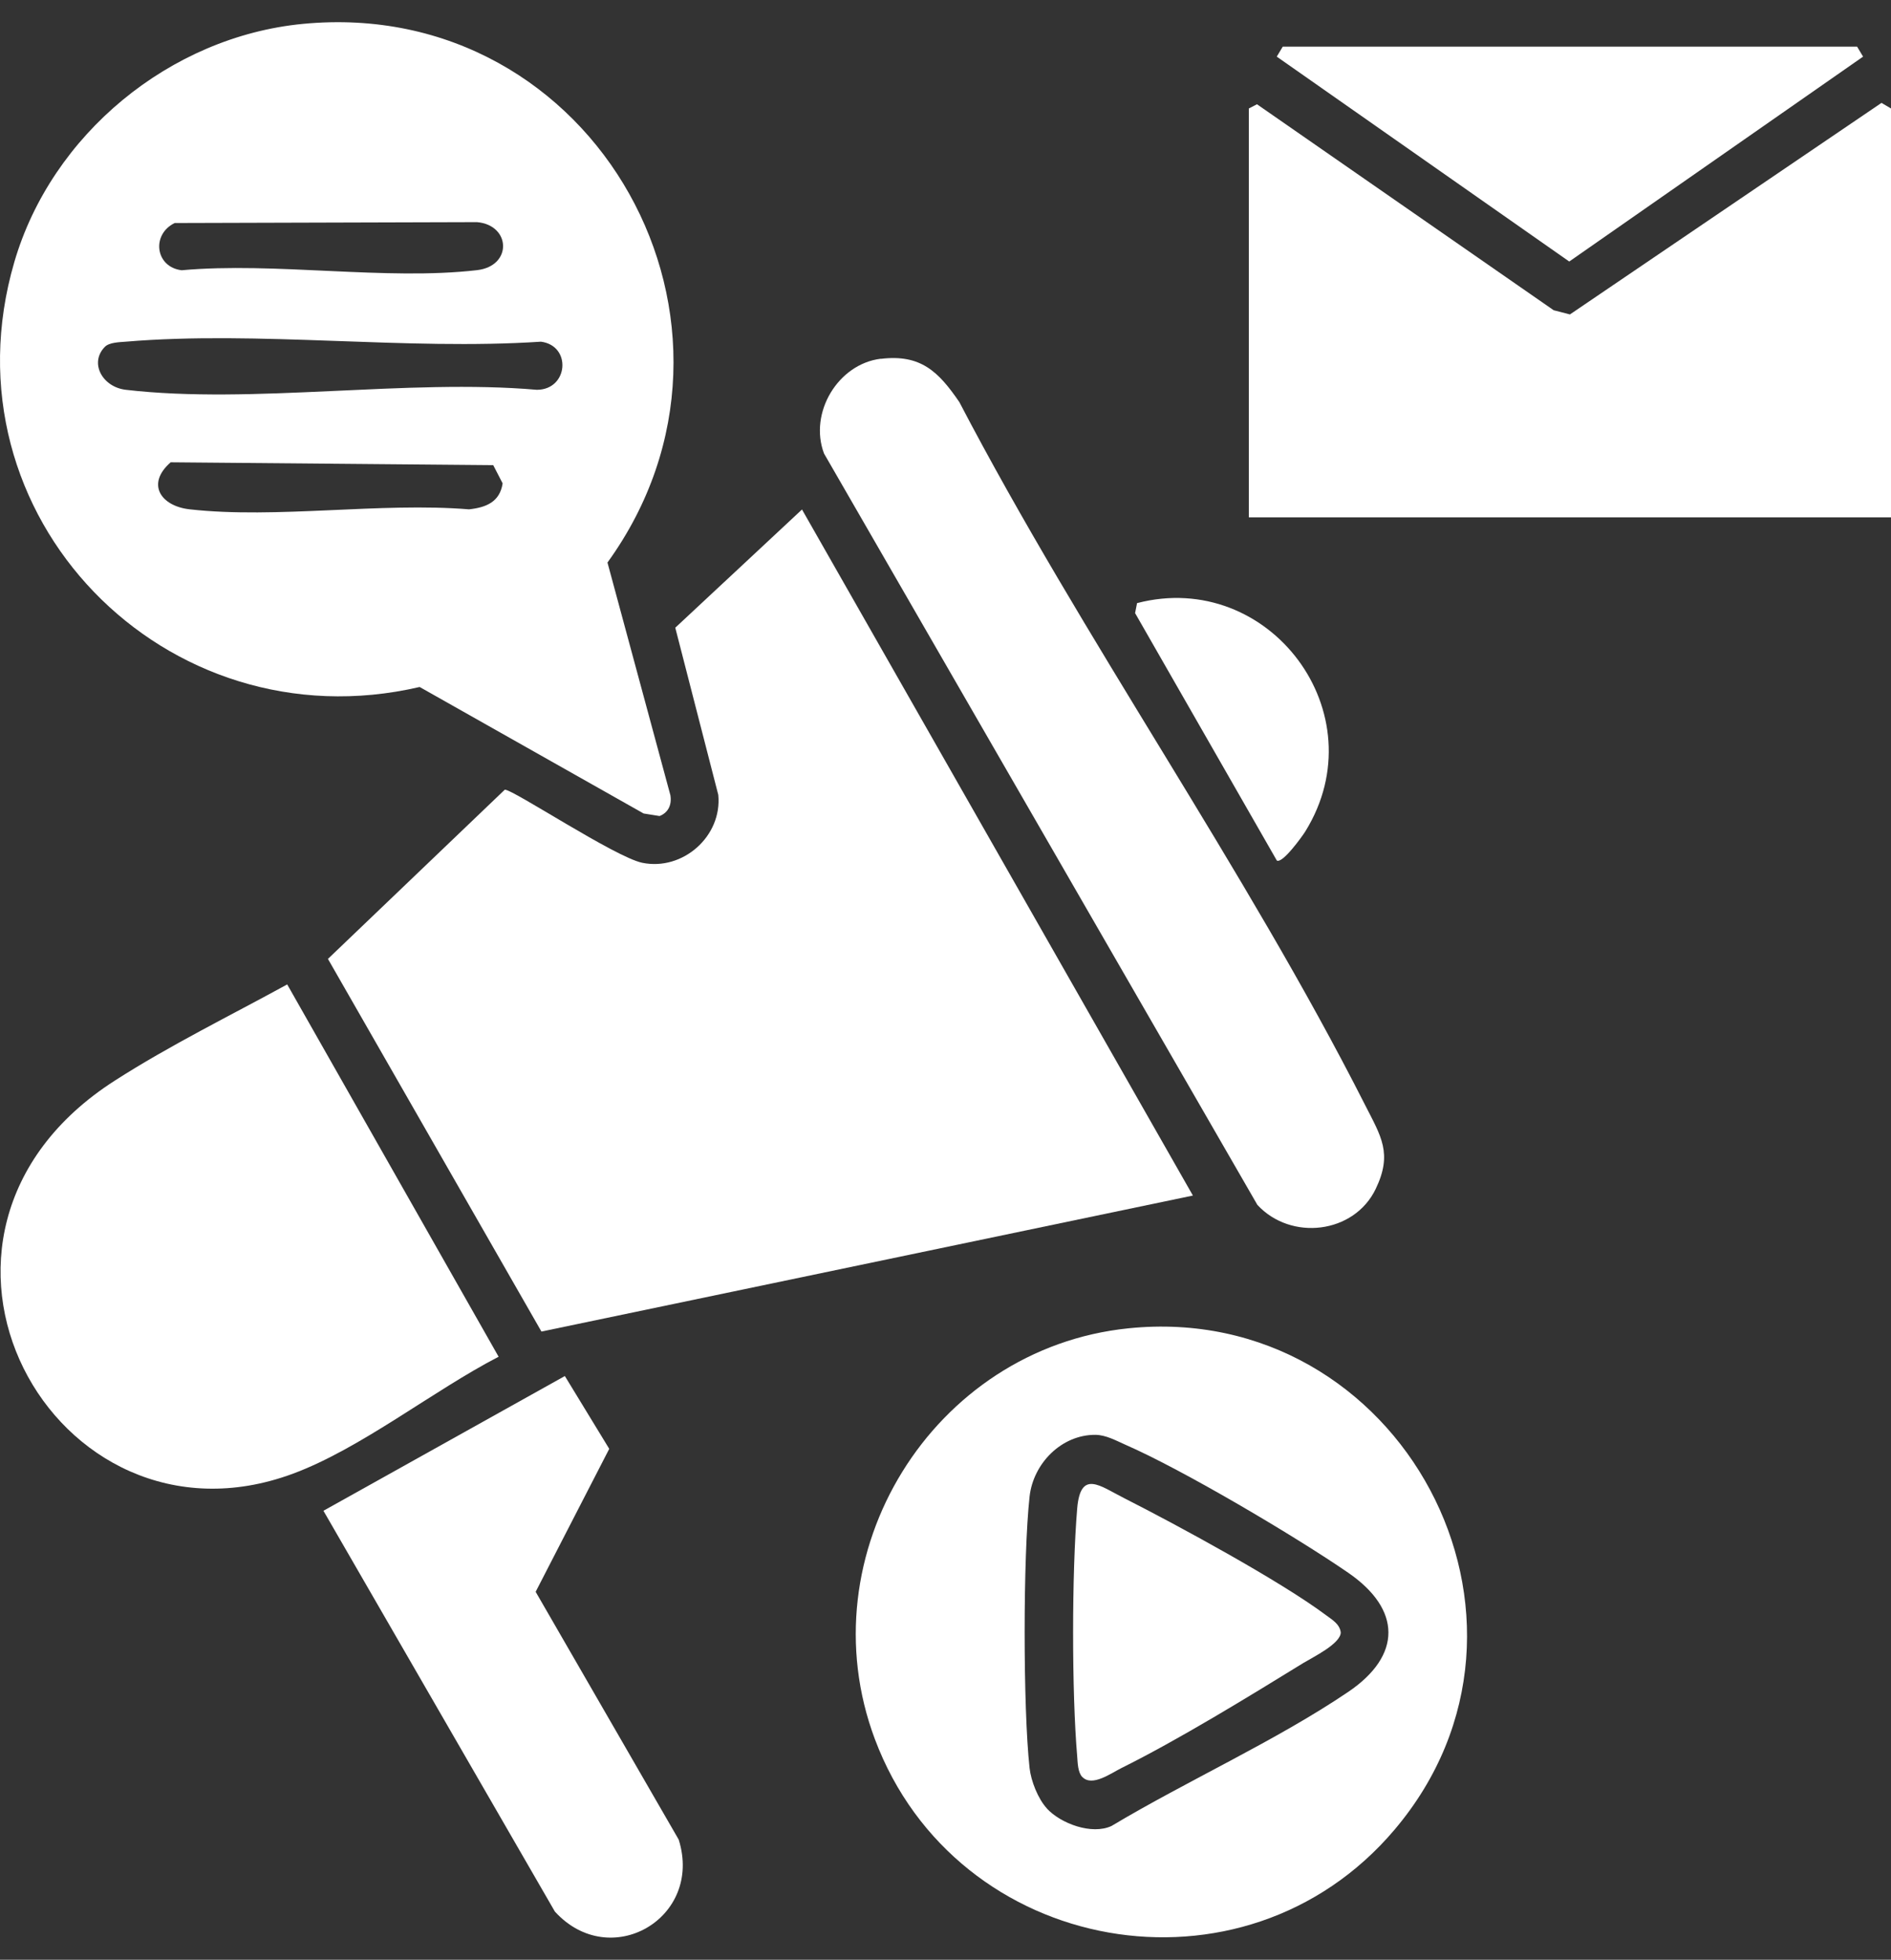 <?xml version="1.0" encoding="UTF-8"?>
<svg id="Layer_3" data-name="Layer 3" xmlns="http://www.w3.org/2000/svg" viewBox="0 0 193 200">
  <rect x="0" y="0" width="193" height="200" fill="#333333" stroke="none"/>
  <defs>
    <style>
      .cls-1 {
        fill: #fff;
      }
    </style>
  </defs>
  <path class="cls-1" d="M81.85,51.99l39.9,70.02-66.49,13.88-21.79-38.03,18.05-17.27c.79-.06,11.26,6.89,14.03,7.46,4.14.85,8.17-2.71,7.76-6.93l-4.39-17.06,12.93-12.06Z"/>
  <path class="cls-1" d="M30.89,2.44c29.95-2.9,48.57,30.83,31.11,54.97l6.42,23.74c.16.95-.19,1.77-1.1,2.13l-1.63-.26-22.86-12.91C16.9,76.14-6.1,52.66,1.46,26.75,5.26,13.72,17.35,3.75,30.89,2.44ZM17.83,22.76c-2.41,1.17-1.98,4.5.71,4.82,9.53-.86,20.85,1.07,30.15-.01,3.63-.42,3.45-4.6,0-4.9l-30.86.09ZM10.71,35.39c-1.62,1.63-.27,4.11,2.13,4.39,12.92,1.51,28.72-1.15,41.95,0,3.22,0,3.58-4.5.42-4.91-13.72.91-28.83-1.14-42.38,0-.63.05-1.68.07-2.12.52ZM17.42,47.18c-2.52,2.19-1.04,4.47,1.95,4.8,8.85.99,19.45-.74,28.5,0,1.73-.19,3.14-.74,3.43-2.65l-.96-1.86-32.92-.29Z"/>
  <path class="cls-1" d="M115.16,135.56c27.79-2.85,45.3,29.78,27.16,51.18-15.38,18.15-44.73,12.89-53.03-9.26-7.07-18.87,5.9-39.87,25.87-41.92ZM106.84,184.56c1.43,1.55,4.59,2.72,6.6,1.79,7.72-4.62,16.78-8.69,24.17-13.69,5.49-3.72,5.43-8.41,0-12.15s-16.94-10.54-22.75-13.07c-.95-.42-1.99-1-3.06-1.01-3.47-.02-6.35,2.93-6.72,6.31-.67,6.12-.67,21.57,0,27.69.15,1.34.86,3.14,1.77,4.13Z"/>
  <polygon class="cls-1" points="193 52.8 127.46 52.8 127.46 11.07 128.29 10.64 158.57 31.66 160.23 32.09 192.03 10.5 193 11.07 193 52.8"/>
  <path class="cls-1" d="M29.31,100.46l21.58,38c-6.69,3.46-14.07,9.38-21.03,11.95-24.41,9-42.76-24.36-18.14-40.13,5.61-3.6,11.76-6.62,17.6-9.82Z"/>
  <path class="cls-1" d="M89.91,36.62c4.06-.49,5.88,1.31,8,4.41,12.63,24.19,29.14,47.52,41.42,71.75,1.62,3.19,2.82,4.93,1.08,8.55-2.2,4.59-8.66,5.34-12.08,1.63l-44.23-76.68c-1.56-4.15,1.43-9.14,5.8-9.67Z"/>
  <path class="cls-1" d="M33.01,154.18l24.64-13.75,4.53,7.43-7.51,14.59,14.6,25.29c2.52,8.03-7.01,13.53-12.64,7.34l-23.62-40.9Z"/>
  <polygon class="cls-1" points="130.92 4.76 189.54 4.76 190.15 5.78 160.16 26.69 130.31 5.78 130.92 4.76"/>
  <path class="cls-1" d="M130.31,87.81l-14.46-25.24.2-1.02c13.5-3.51,24.62,11.25,17.18,23.29-.35.56-2.38,3.37-2.93,2.97Z"/>
  <path class="cls-1" d="M110.46,181.35c-.46-.48-.47-1.47-.52-2.12-.56-6.52-.55-18.74,0-25.28.34-4,2.32-2.31,4.77-1.07,5.41,2.74,15.97,8.47,20.62,11.95.63.47,1.4.9,1.51,1.76,0,1.15-2.82,2.52-3.81,3.12-5.62,3.46-12.76,7.84-18.58,10.73-1.05.52-2.99,1.94-3.98.91Z"/>
</svg>